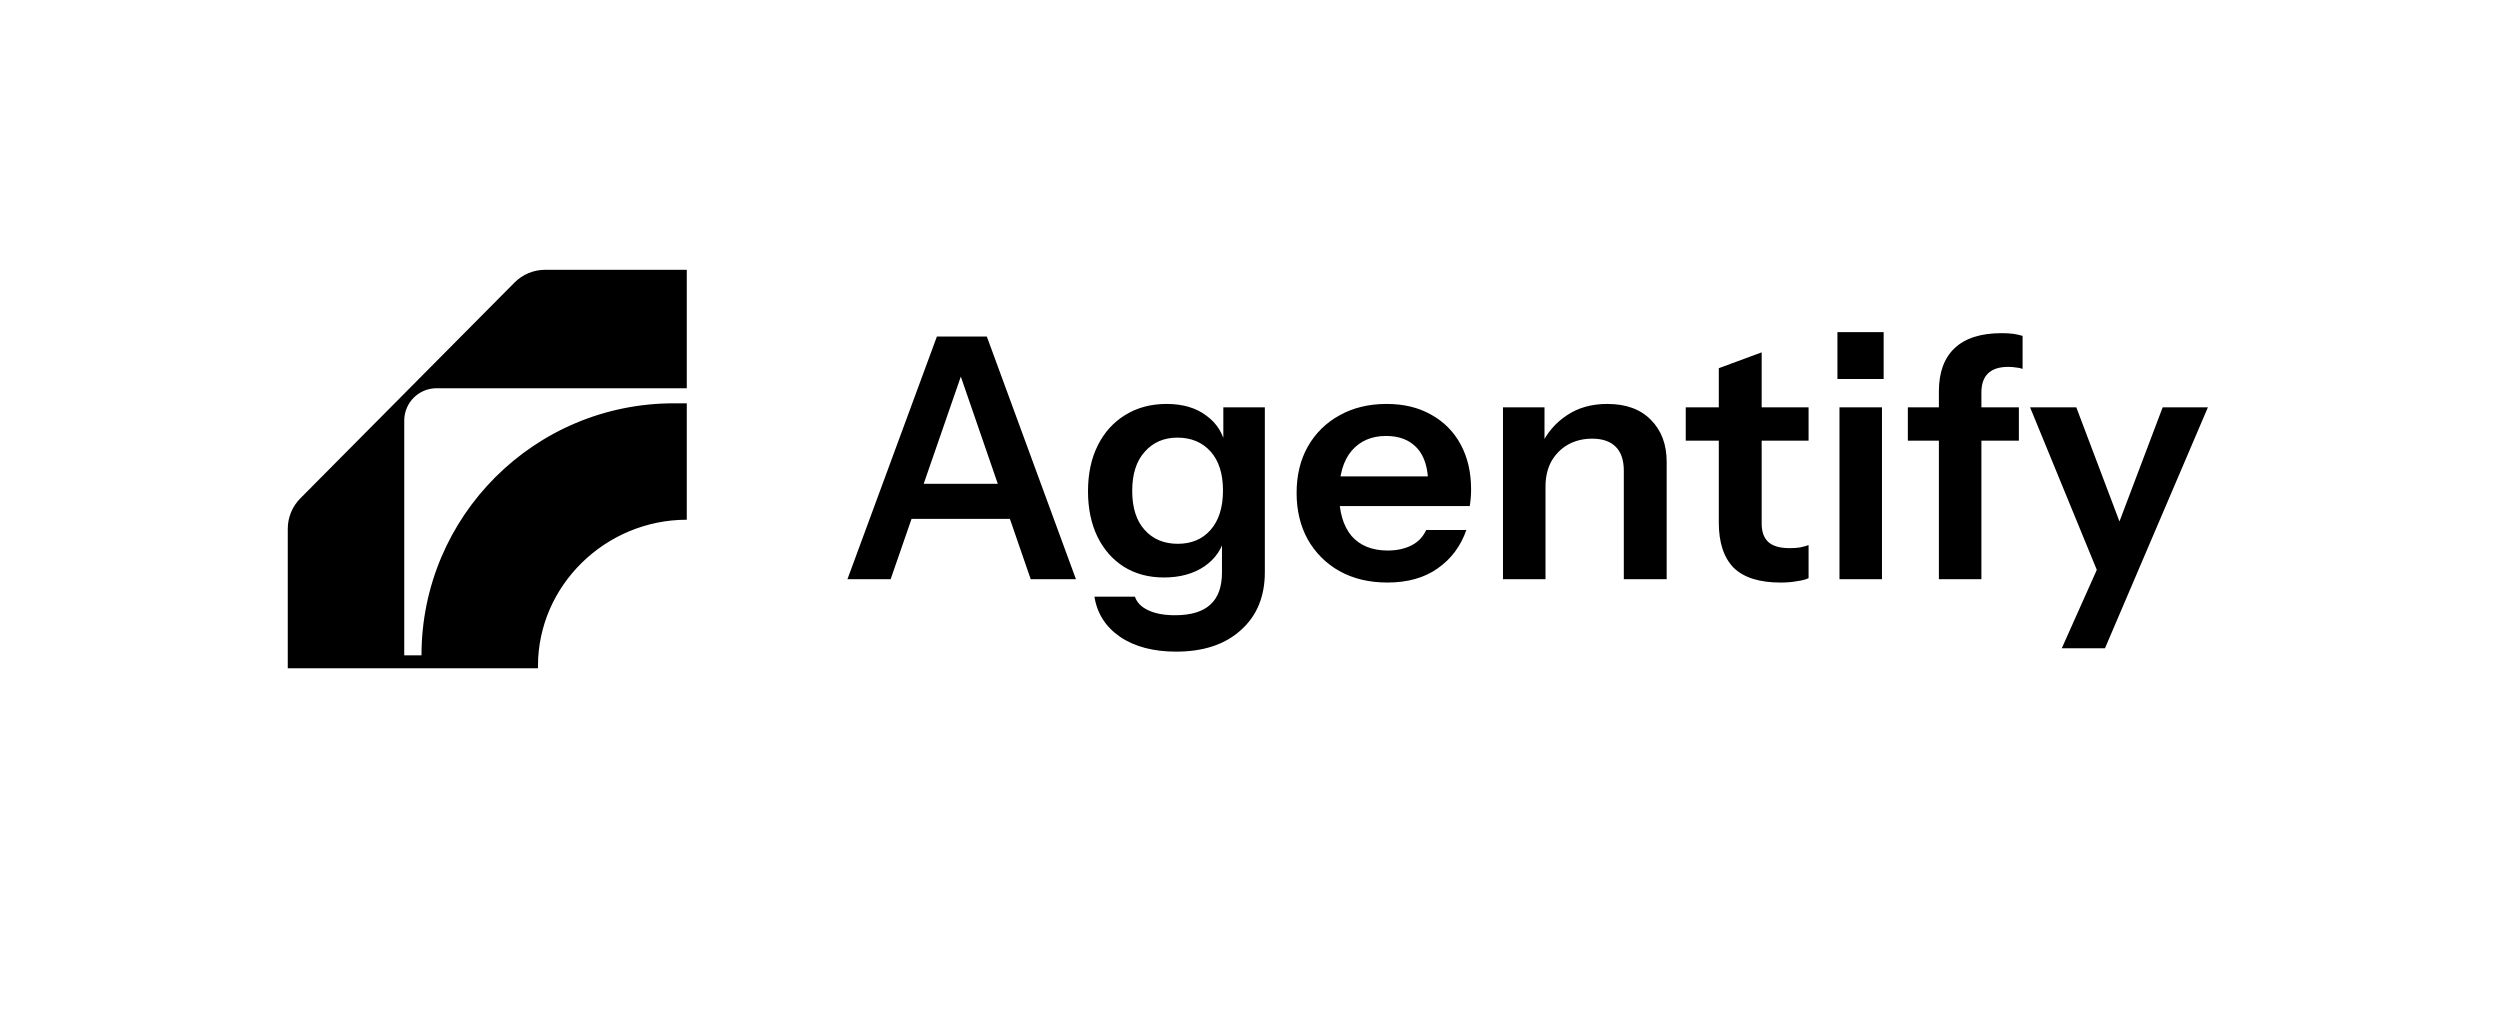 <svg width="139" height="57" viewBox="0 0 139 57" fill="none" xmlns="http://www.w3.org/2000/svg">
<g filter="url(#filter0_diii_742_1270)">
<path d="M0 16C0 7.163 7.163 0 16 0H122.76C131.597 0 138.76 7.163 138.76 16V38.154C138.76 46.991 131.597 54.154 122.76 54.154H16C7.163 54.154 0 46.991 0 38.154V16Z" fill="white" shape-rendering="crispEdges"/>
<path d="M38.185 16V22.586H24.274C23.281 22.586 22.476 23.39 22.476 24.383V37.435H23.435C23.435 29.698 29.717 23.424 37.466 23.424H38.185V29.897C33.682 29.897 29.911 33.537 29.911 38.034V38.154H16V30.398C16 29.767 16.25 29.161 16.695 28.712L28.608 16.709C29.058 16.255 29.672 16 30.311 16H38.185ZM114.635 37.043L117.112 31.497L117.543 30.785L120.245 23.646H122.76L117.037 37.043H114.635ZM116.756 33.108L112.872 23.647H115.442L118.688 32.228L116.756 33.108ZM107.802 33.202V22.766C107.802 21.717 108.09 20.917 108.666 20.368C109.254 19.805 110.129 19.524 111.292 19.524C111.555 19.524 111.773 19.537 111.949 19.562C112.124 19.587 112.293 19.625 112.456 19.675V21.511C112.347 21.469 112.233 21.444 112.117 21.436C111.962 21.41 111.806 21.397 111.649 21.399C111.149 21.399 110.773 21.524 110.523 21.773C110.285 22.01 110.166 22.36 110.166 22.823V33.203L107.802 33.202ZM106.076 25.501V23.646H112.249V25.501H106.076ZM102.275 33.203V23.646H104.638V33.203H102.275ZM102.161 22.072V19.468H104.731V22.072H102.161ZM99 33.39C97.824 33.39 96.954 33.115 96.391 32.566C95.841 32.003 95.565 31.166 95.565 30.055V21.472L97.949 20.591V30.109C97.949 30.572 98.073 30.915 98.324 31.14C98.573 31.365 98.968 31.477 99.506 31.477C99.719 31.477 99.906 31.465 100.069 31.44C100.245 31.403 100.406 31.359 100.557 31.308V33.145C100.406 33.219 100.194 33.276 99.919 33.313C99.644 33.364 99.337 33.39 99 33.39ZM93.727 25.501V23.646H100.557V25.501H93.727ZM83.566 33.202V23.646H85.874V25.895H85.93V33.202H83.566ZM90.284 33.202V27.169C90.284 26.582 90.133 26.139 89.833 25.839C89.533 25.539 89.095 25.39 88.52 25.39C88.019 25.39 87.569 25.502 87.169 25.727C86.78 25.952 86.474 26.264 86.249 26.663C86.036 27.063 85.93 27.526 85.93 28.05L85.687 25.764C85.994 25.085 86.489 24.506 87.112 24.095C87.738 23.671 88.489 23.459 89.364 23.459C90.402 23.459 91.209 23.752 91.785 24.339C92.373 24.926 92.667 25.707 92.667 26.681V33.202H90.284ZM77.138 33.389C76.125 33.389 75.237 33.177 74.474 32.752C73.735 32.339 73.125 31.729 72.71 30.991C72.297 30.241 72.091 29.38 72.091 28.405C72.091 27.431 72.297 26.575 72.71 25.838C73.122 25.103 73.733 24.498 74.474 24.095C75.225 23.671 76.1 23.459 77.1 23.459C78.051 23.459 78.877 23.659 79.578 24.059C80.271 24.438 80.838 25.011 81.21 25.707C81.598 26.419 81.792 27.25 81.792 28.199C81.794 28.513 81.769 28.827 81.718 29.136H73.554V27.487H79.896L79.408 27.936C79.408 27.037 79.202 26.363 78.789 25.913C78.377 25.463 77.801 25.239 77.063 25.239C76.263 25.239 75.625 25.513 75.15 26.063C74.687 26.613 74.455 27.406 74.455 28.443C74.455 29.468 74.686 30.254 75.149 30.803C75.625 31.341 76.294 31.609 77.157 31.609C77.658 31.609 78.095 31.515 78.47 31.328C78.845 31.14 79.121 30.853 79.296 30.467H81.529C81.217 31.366 80.685 32.077 79.934 32.603C79.196 33.127 78.264 33.389 77.138 33.389ZM65.389 37.231C64.127 37.231 63.088 36.956 62.275 36.407C61.475 35.856 61 35.113 60.85 34.176H63.101C63.213 34.501 63.458 34.751 63.833 34.926C64.221 35.113 64.72 35.207 65.334 35.207C66.221 35.207 66.879 35.007 67.304 34.607C67.729 34.22 67.942 33.627 67.942 32.827V30.767L68.111 30.803C67.961 31.503 67.579 32.065 66.966 32.49C66.354 32.903 65.603 33.108 64.715 33.108C63.864 33.108 63.12 32.908 62.481 32.508C61.857 32.109 61.368 31.553 61.018 30.841C60.668 30.117 60.493 29.273 60.493 28.312C60.493 27.337 60.674 26.488 61.037 25.763C61.4 25.039 61.906 24.477 62.557 24.077C63.22 23.664 63.99 23.459 64.864 23.459C65.766 23.459 66.503 23.677 67.079 24.114C67.667 24.539 68.029 25.132 68.167 25.895L68.017 25.913V23.646H70.325V32.808C70.325 34.17 69.881 35.244 68.994 36.032C68.116 36.831 66.916 37.231 65.389 37.231ZM65.484 31.235C66.247 31.235 66.854 30.979 67.305 30.467C67.767 29.941 67.998 29.211 67.998 28.274C67.998 27.337 67.767 26.613 67.305 26.1C66.841 25.588 66.228 25.332 65.465 25.332C64.715 25.332 64.108 25.595 63.645 26.12C63.183 26.631 62.951 27.357 62.951 28.293C62.951 29.23 63.182 29.954 63.645 30.467C64.107 30.979 64.72 31.235 65.484 31.235ZM47.118 33.203L52.091 19.712H54.193L49.52 33.203H47.118ZM57.307 33.203L52.653 19.711H54.867L59.822 33.202H57.308L57.307 33.203ZM49.689 27.899H57.082V29.848H49.689V27.899Z" fill="black"/>
</g>
<defs>
<filter id="filter0_diii_742_1270" x="0" y="-4" width="138.76" height="60.154" filterUnits="userSpaceOnUse" color-interpolation-filters="sRGB">
<feFlood flood-opacity="0" result="BackgroundImageFix"/>
<feColorMatrix in="SourceAlpha" type="matrix" values="0 0 0 0 0 0 0 0 0 0 0 0 0 0 0 0 0 0 127 0" result="hardAlpha"/>
<feOffset dy="2"/>
<feComposite in2="hardAlpha" operator="out"/>
<feColorMatrix type="matrix" values="0 0 0 0 0.647 0 0 0 0 0.706 0 0 0 0 0.988 0 0 0 0.03 0"/>
<feBlend mode="normal" in2="BackgroundImageFix" result="effect1_dropShadow_742_1270"/>
<feBlend mode="normal" in="SourceGraphic" in2="effect1_dropShadow_742_1270" result="shape"/>
<feColorMatrix in="SourceAlpha" type="matrix" values="0 0 0 0 0 0 0 0 0 0 0 0 0 0 0 0 0 0 127 0" result="hardAlpha"/>
<feOffset dy="1"/>
<feComposite in2="hardAlpha" operator="arithmetic" k2="-1" k3="1"/>
<feColorMatrix type="matrix" values="0 0 0 0 0.647 0 0 0 0 0.706 0 0 0 0 0.988 0 0 0 0.1 0"/>
<feBlend mode="normal" in2="shape" result="effect2_innerShadow_742_1270"/>
<feColorMatrix in="SourceAlpha" type="matrix" values="0 0 0 0 0 0 0 0 0 0 0 0 0 0 0 0 0 0 127 0" result="hardAlpha"/>
<feOffset/>
<feGaussianBlur stdDeviation="2"/>
<feComposite in2="hardAlpha" operator="arithmetic" k2="-1" k3="1"/>
<feColorMatrix type="matrix" values="0 0 0 0 0.647 0 0 0 0 0.706 0 0 0 0 0.988 0 0 0 0.1 0"/>
<feBlend mode="normal" in2="effect2_innerShadow_742_1270" result="effect3_innerShadow_742_1270"/>
<feColorMatrix in="SourceAlpha" type="matrix" values="0 0 0 0 0 0 0 0 0 0 0 0 0 0 0 0 0 0 127 0" result="hardAlpha"/>
<feOffset dy="-4"/>
<feGaussianBlur stdDeviation="4"/>
<feComposite in2="hardAlpha" operator="arithmetic" k2="-1" k3="1"/>
<feColorMatrix type="matrix" values="0 0 0 0 0.647 0 0 0 0 0.706 0 0 0 0 0.988 0 0 0 0.1 0"/>
<feBlend mode="normal" in2="effect3_innerShadow_742_1270" result="effect4_innerShadow_742_1270"/>
</filter>
</defs>
</svg>
